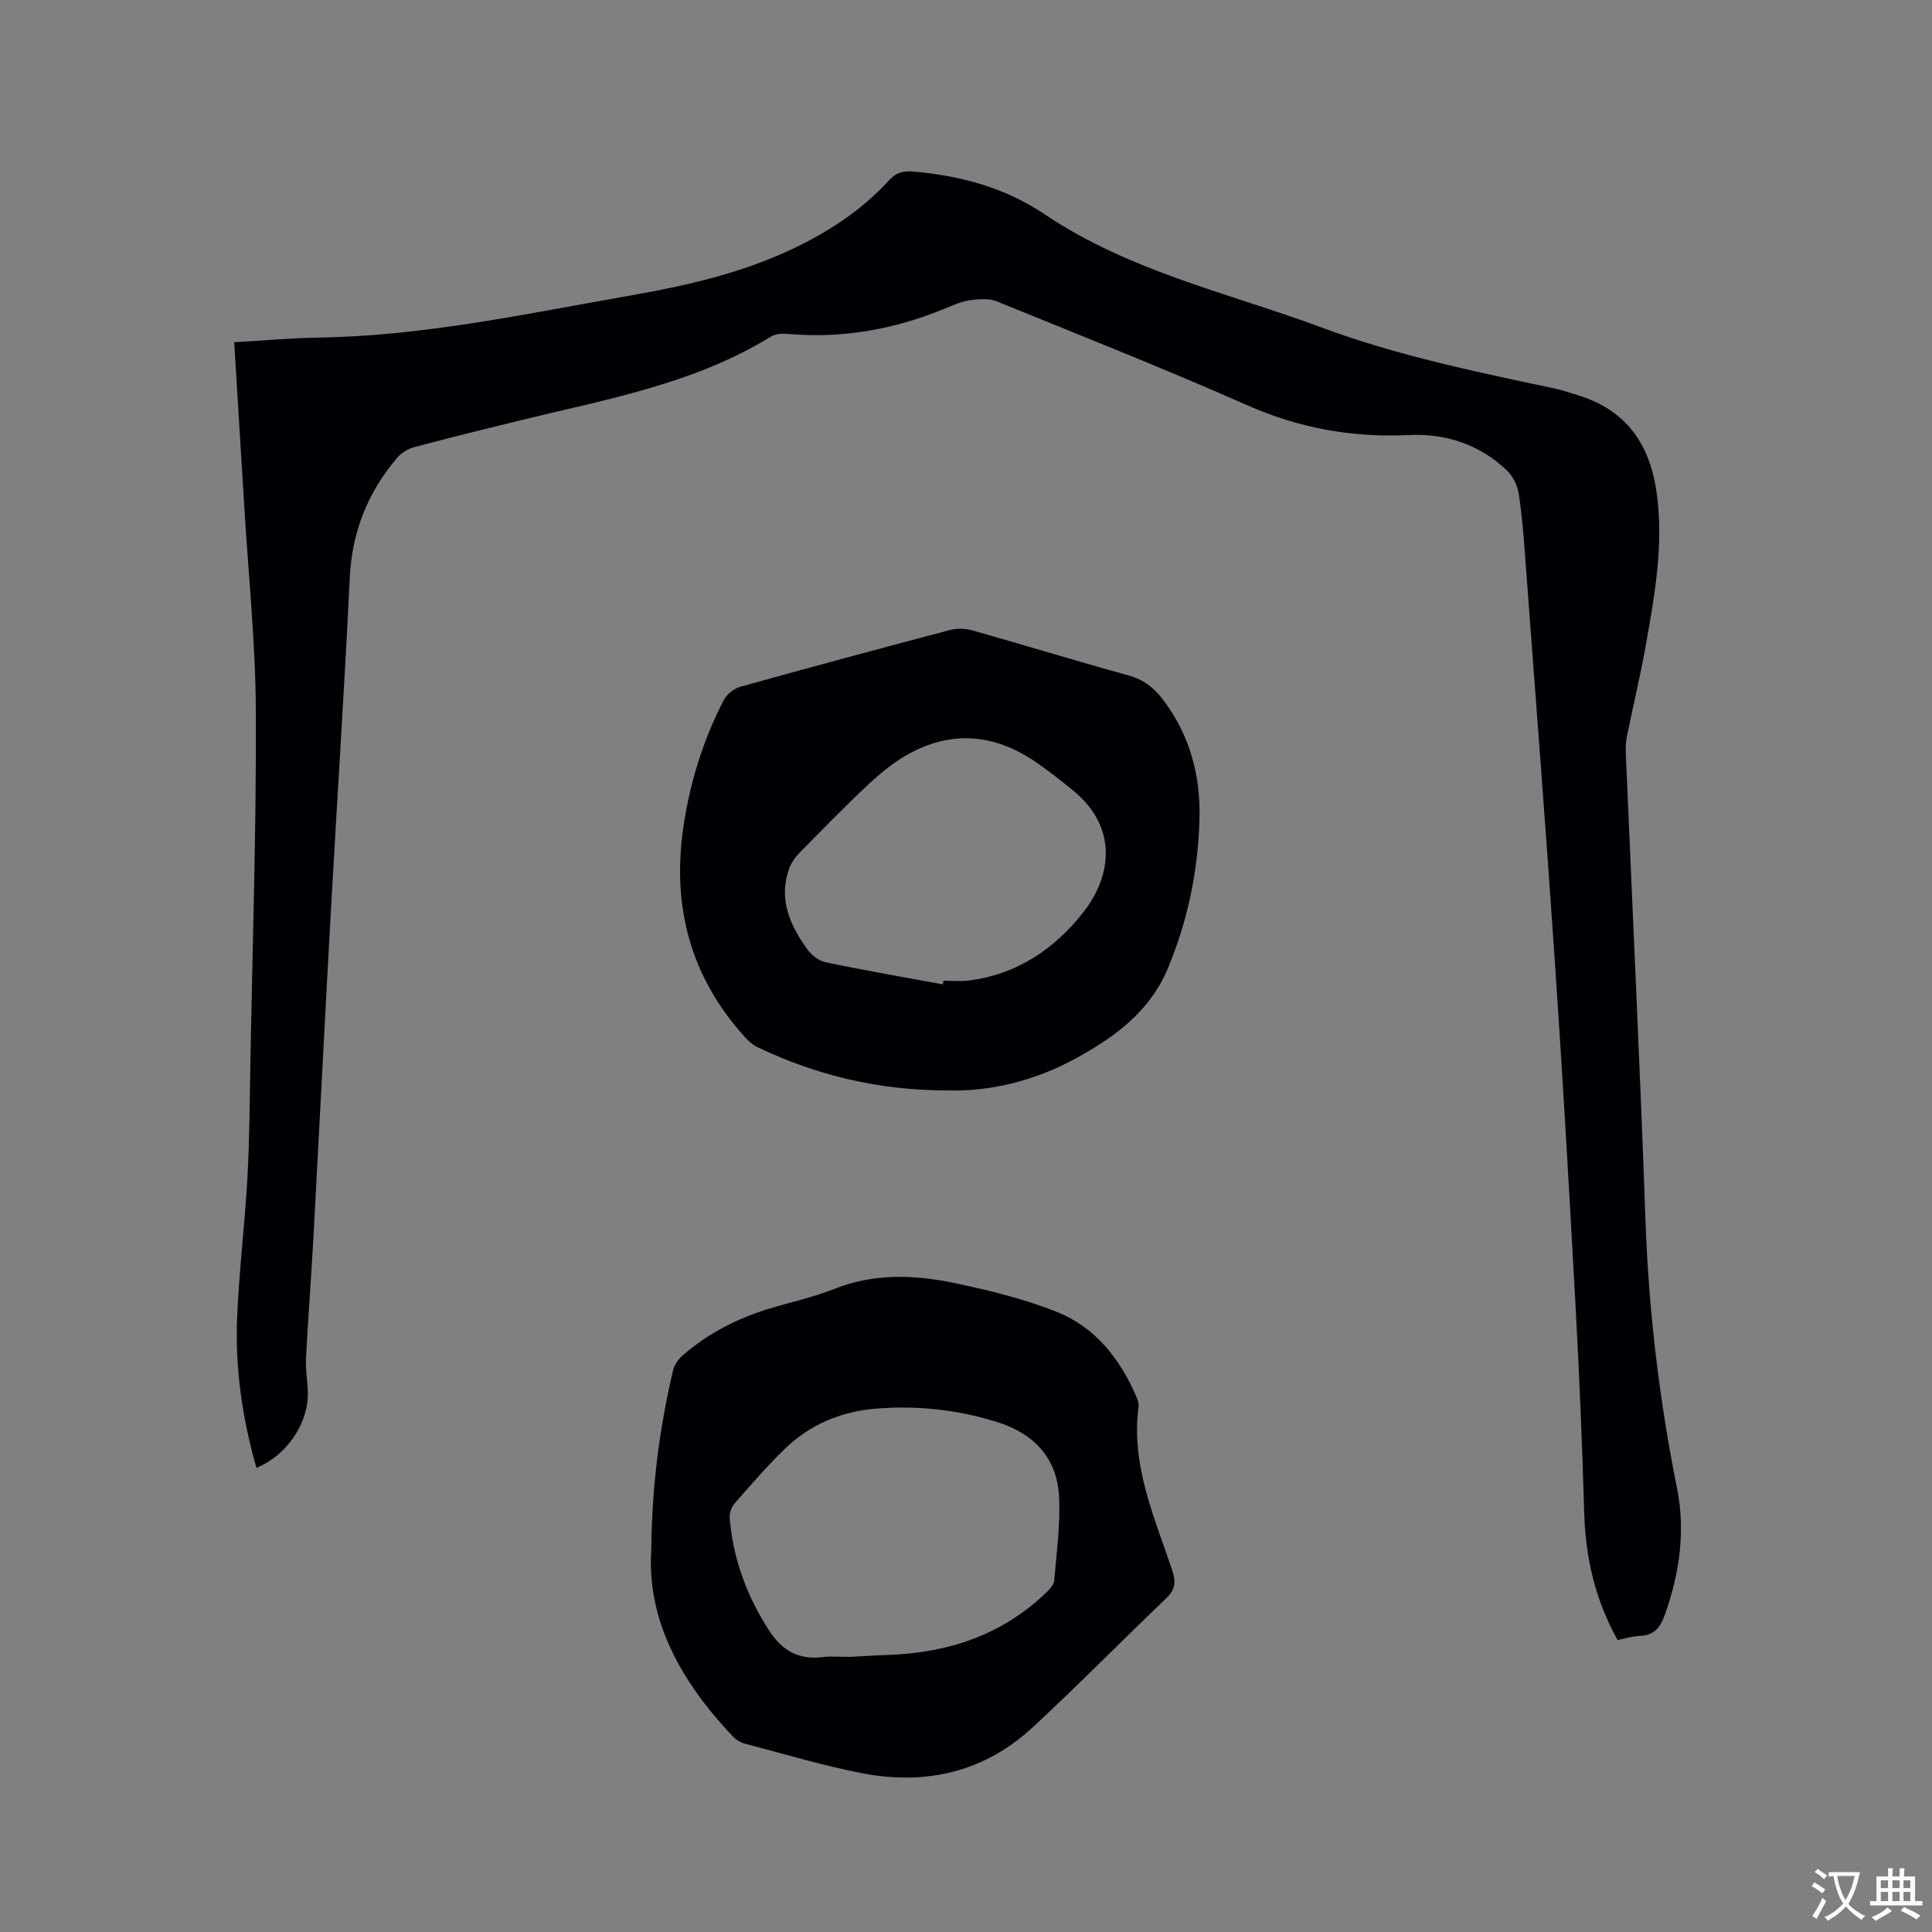 <svg enable-background="new 0 0 400 400" viewBox="0 0 400 400" xmlns="http://www.w3.org/2000/svg"><rect x="0" y="0" width="400" height="400" fill="#808080" stroke="none"/><g fill="#010105"><path d="m334.9 339.54c-4.65-8.34-6.64-17.06-6.91-26.35-.41-14.4-1.02-28.8-1.81-43.19-1.28-23.4-2.62-46.79-4.21-70.17-1.91-28.13-4.09-56.24-6.19-84.36-.33-4.44-.66-8.89-1.35-13.28-.27-1.7-1.2-3.61-2.44-4.79-5.66-5.4-12.68-7.71-20.37-7.33-11.66.57-22.62-1.42-33.37-6.16-17.14-7.57-34.56-14.48-51.93-21.53-1.58-.64-3.63-.46-5.4-.23-1.65.21-3.27.9-4.83 1.55-10.52 4.41-21.42 6.44-32.85 5.44-1.21-.11-2.69-.03-3.67.57-15.95 9.81-34.09 12.97-51.85 17.32-7.3 1.79-14.6 3.58-21.87 5.52-1.32.35-2.74 1.19-3.62 2.22-6.08 7.17-9.37 15.34-9.82 24.9-1.1 23.08-2.64 46.15-3.92 69.22-1.25 22.44-2.38 44.89-3.6 67.34-.46 8.35-1.11 16.69-1.54 25.05-.11 2.21.28 4.44.38 6.66.28 6.53-4.2 13.3-10.64 15.97-2.86-10.06-4.4-20.3-4.01-30.7.38-9.84 1.61-19.64 2.15-29.47.45-8.15.47-16.32.62-24.48.44-23.96 1.23-47.92 1.12-71.88-.06-14.19-1.54-28.37-2.4-42.55-.68-11.2-1.37-22.39-2.08-33.97 5.91-.34 11.58-.87 17.26-.96 22.06-.32 43.52-5 65.11-8.78 11.4-2 22.62-4.58 33.16-9.56 7.54-3.57 14.44-8.06 20.08-14.27 1.46-1.61 2.94-1.94 5-1.77 9.78.83 19.05 3.37 27.21 8.86 17.55 11.82 38.02 16.26 57.42 23.46 15.77 5.85 32.12 9.19 48.48 12.67 1.44.31 2.84.83 4.26 1.25 10.27 3.06 15.2 10.24 16.57 20.61 1.41 10.63-.47 20.93-2.3 31.25-1.13 6.36-2.65 12.64-3.93 18.97-.23 1.13-.24 2.32-.2 3.48 1.37 32.2 2.93 64.4 4.07 96.61.66 18.71 2.86 37.16 6.54 55.5 1.76 8.79.52 17.5-2.47 25.97-.93 2.63-2.15 4.47-5.23 4.54-1.44.05-2.88.52-4.62.85z"/><path d="m134.84 320.86c.13-13.63 1.79-25.47 4.51-37.15.26-1.11 1.07-2.27 1.94-3.04 5.25-4.61 11.36-7.71 18.02-9.74 4.45-1.36 9.05-2.33 13.36-4.05 8.25-3.29 16.64-2.98 24.98-1.23 7.21 1.52 14.47 3.28 21.28 6.02 7.88 3.17 12.95 9.68 16.31 17.43.29.66.58 1.45.49 2.13-1.62 12.09 3.27 22.85 6.95 33.83.8 2.4.69 4.01-1.19 5.81-9.25 8.85-18.23 17.99-27.62 26.7-10.03 9.31-22.17 12.13-35.41 9.55-8.18-1.59-16.19-4.01-24.26-6.12-.87-.23-1.78-.76-2.4-1.42-10.74-11.29-17.92-24.1-16.96-38.72zm41.11 22.18c2.14-.11 5.09-.31 8.05-.41 12.39-.44 23.49-4.16 32.59-12.88.72-.69 1.59-1.62 1.67-2.51.49-5.68 1.26-11.39 1.03-17.05-.33-8.22-5.08-13.35-12.9-15.79-8.41-2.63-17.11-3.5-25.74-2.69-6.62.63-12.98 3.29-17.95 8.06-3.74 3.58-7.13 7.54-10.56 11.44-.67.76-1.15 2.05-1.07 3.05.69 8.39 3.48 16.01 8.04 23.13 2.75 4.31 6.18 6.33 11.26 5.69 1.56-.2 3.17-.04 5.58-.04z"/><path d="m196.31 225.77c-14.76-.02-27.38-3.22-39.41-8.93-1.01-.48-1.92-1.29-2.68-2.13-11.29-12.45-15.16-27.07-12.72-43.56 1.36-9.19 4.08-17.95 8.34-26.19.62-1.2 2.09-2.39 3.4-2.76 14.47-4.04 28.98-7.95 43.51-11.78 1.44-.38 3.18-.3 4.63.11 10.79 3.06 21.52 6.34 32.33 9.33 3.07.85 5.22 2.54 7.06 4.97 5.55 7.32 7.81 15.66 7.57 24.72-.28 10.68-2.4 20.97-6.52 30.88-3.75 9-11.02 14.28-19.1 18.71-8.64 4.73-17.95 6.87-26.41 6.63zm-1.11-21.97c.04-.25.09-.5.13-.75 1.69 0 3.39.16 5.06-.03 10.09-1.16 18.07-6.65 23.96-14.22 5.81-7.47 7.15-17.51-2.19-25.15-2.37-1.94-4.79-3.83-7.29-5.59-8.28-5.82-17.09-7.04-26.2-2.26-3.11 1.63-5.98 3.91-8.57 6.32-5.02 4.66-9.79 9.59-14.59 14.47-.9.92-1.72 2.09-2.14 3.29-2.22 6.27.17 11.64 3.72 16.6.88 1.23 2.43 2.45 3.87 2.75 8.04 1.68 16.15 3.08 24.24 4.57z"/></g><path d="m377.9 391.2c-.2.3-.4.5-.6.8-.7-.6-1.4-1-2.2-1.5.2-.3.4-.5.5-.8.6.4 1.4.8 2.3 1.5zm-1.8 6.1c-.2-.2-.5-.4-.9-.6.4-.6.8-1.2 1.2-1.9s.7-1.3.9-1.9c.3.3.5.5.8.7-.7 1.3-1.4 2.6-2 3.7zm2.2-9c-.3.3-.5.5-.6.8-.6-.6-1.3-1.1-2-1.5.3-.3.5-.5.6-.7.6.5 1.3.9 2 1.4zm.3.2v-.9h2 4.5c-.3 1.3-.6 2.5-1 3.6s-.9 2.1-1.4 3c.4.5 1 1 1.6 1.4s1.2.8 1.9 1.1c-.3.2-.5.4-.8.8-.4-.3-1-.7-1.6-1.2s-1.2-1.1-1.6-1.6c-.5.6-1.1 1.1-1.7 1.6s-1.4.9-2.1 1.4c-.1-.3-.3-.5-.7-.8.6-.2 1.2-.5 1.9-1s1.4-1.1 2-1.8c-.5-.8-.9-1.6-1.2-2.5s-.6-2-.8-3.2c-.4.1-.7.1-1 .1zm2.5 2.7c.3 1 .7 1.7 1 2.2.3-.5.6-1.1 1-2s.6-1.9.9-3h-3.2-.4c.1.9.3 1.8.7 2.8z" fill="#fafbfa"/><path d="m396.5 388.5v1.5 3.6h1.5v.9c-.4 0-1 0-1.7 0h-7.9c-.5 0-.9 0-1.2 0v-.9h1.3v-3.5c0-.7 0-1.2 0-1.6h2.4c0-.8 0-1.4 0-1.7h1c0 .3-.1.8-.1 1.7h1.5c0-.8 0-1.4 0-1.7h1c0 .3-.1.9-.1 1.7zm-8.2 9.2c-.2-.3-.5-.5-.8-.8.8-.3 1.4-.6 1.9-.9s1-.7 1.4-1.1c.3.3.6.5.9.8-1.6 1-2.8 1.6-3.4 2zm2.6-6.8v-1.6h-1.5v1.6zm0 2.7v-1.9h-1.5v1.9zm2.4-2.7v-1.6h-1.5v1.6zm0 2.7v-1.9h-1.5v1.9zm.2 2 .7-.8c.4.2.9.5 1.6.8s1.3.7 1.8 1c-.3.3-.5.5-.8.8-.4-.3-1.5-1-3.3-1.8zm2-4.7v-1.6h-1.4v1.6zm0 2.7v-1.9h-1.4v1.9z" fill="#fafbfa"/></svg>